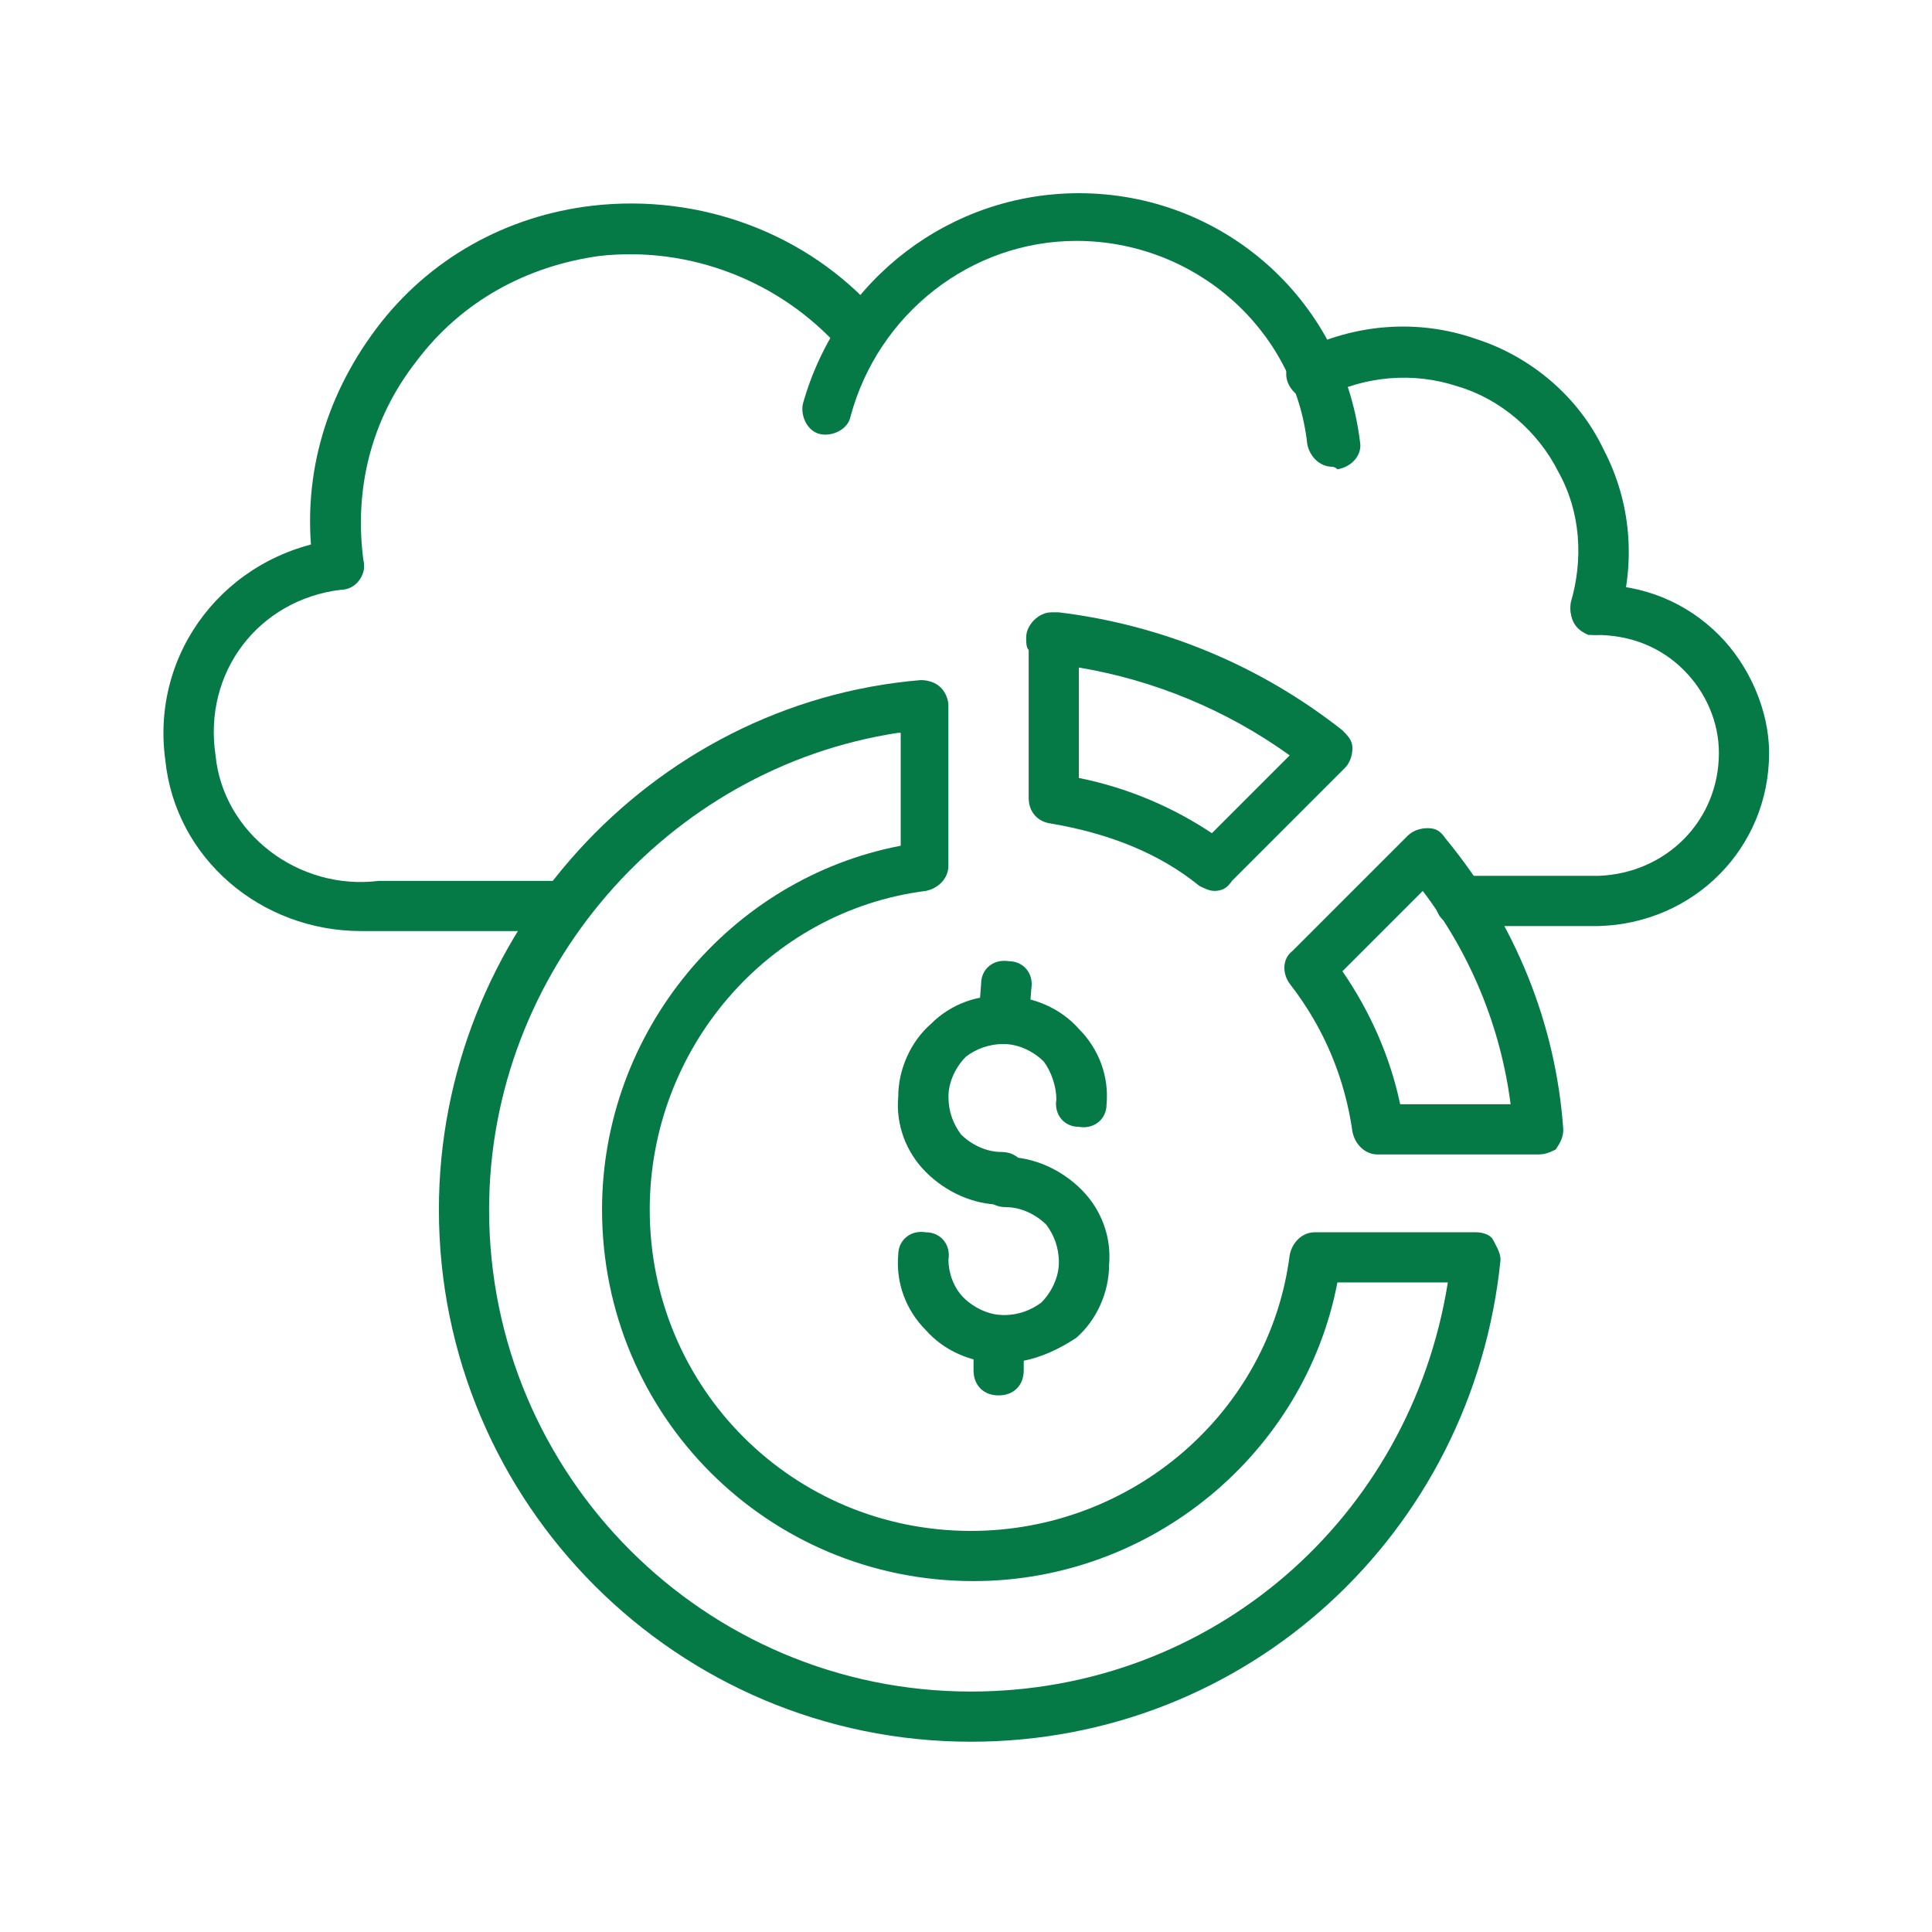 <?xml version="1.0" encoding="UTF-8"?>
<svg xmlns="http://www.w3.org/2000/svg" width="70" height="70" viewBox="0 0 70 70" fill="none">
  <path d="M35.18 63.106C24.541 63.106 15.902 54.468 15.902 43.828C15.902 33.916 23.541 25.459 33.362 24.641C33.635 24.641 33.907 24.732 34.089 24.914C34.271 25.096 34.362 25.369 34.362 25.55V31.37C34.362 31.825 33.998 32.189 33.544 32.28C27.815 33.007 23.541 38.008 23.541 43.828C23.541 50.285 28.724 55.468 35.18 55.468C41 55.468 46.002 51.194 46.729 45.465C46.82 45.01 47.184 44.647 47.638 44.647H53.458C53.731 44.647 54.004 44.738 54.095 44.919C54.186 45.101 54.367 45.374 54.367 45.647C53.367 55.559 45.183 63.106 35.18 63.106ZM32.543 26.551C24.177 27.824 17.721 35.19 17.721 43.828C17.721 53.467 25.541 61.288 35.18 61.288C43.91 61.288 51.094 55.013 52.458 46.465H48.457C47.275 52.649 41.728 57.286 35.271 57.286C27.815 57.286 21.813 51.285 21.813 43.828C21.813 37.372 26.451 31.825 32.634 30.643V26.551H32.543Z" fill="#067A46"></path>
  <path d="M55.732 41.828H49.912C49.458 41.828 49.094 41.464 49.003 41.009C48.73 39.1 48.003 37.281 46.73 35.644C46.457 35.281 46.457 34.735 46.821 34.462L51.004 30.279C51.185 30.097 51.458 30.006 51.731 30.006C52.004 30.006 52.186 30.097 52.367 30.37C54.914 33.462 56.369 37.099 56.641 40.918C56.641 41.191 56.55 41.373 56.369 41.646C56.187 41.737 56.005 41.828 55.732 41.828ZM50.731 40.009H54.732C54.368 37.19 53.277 34.553 51.549 32.28L48.639 35.19C49.639 36.645 50.367 38.281 50.731 40.009Z" fill="#067A46"></path>
  <path d="M44 32.279C43.818 32.279 43.636 32.188 43.454 32.097C41.999 30.915 40.181 30.188 37.998 29.824C37.543 29.733 37.271 29.369 37.271 28.915V23.55C37.18 23.459 37.18 23.277 37.18 23.095C37.18 22.64 37.634 22.186 38.089 22.186H38.18H38.362C42.09 22.64 45.637 24.095 48.637 26.459C48.819 26.641 49.001 26.823 49.001 27.096C49.001 27.369 48.91 27.642 48.728 27.823L44.636 31.916C44.454 32.188 44.273 32.279 44 32.279ZM39.089 28.187C40.908 28.551 42.545 29.278 43.909 30.188L46.728 27.369C44.454 25.732 41.817 24.641 39.089 24.186V28.187Z" fill="#067A46"></path>
  <path d="M36.273 43.647C35.273 43.647 34.273 43.193 33.545 42.465C32.818 41.738 32.454 40.737 32.545 39.737C32.545 38.737 33 37.736 33.727 37.1C34.455 36.373 35.455 36.009 36.455 36.1C37.455 36.1 38.456 36.554 39.092 37.282C39.82 38.009 40.184 39.01 40.093 40.01C40.093 40.555 39.638 40.919 39.092 40.828C38.547 40.828 38.183 40.374 38.274 39.828C38.274 39.373 38.092 38.828 37.819 38.464C37.455 38.1 36.91 37.827 36.364 37.827C35.819 37.827 35.364 38.009 35 38.282C34.636 38.646 34.364 39.191 34.364 39.737C34.364 40.283 34.545 40.737 34.818 41.101C35.182 41.465 35.728 41.738 36.273 41.738C36.819 41.738 37.183 42.101 37.183 42.647C37.183 43.193 36.819 43.647 36.273 43.647Z" fill="#067A46"></path>
  <path d="M36.364 49.376C36.273 49.376 36.182 49.376 36.182 49.376C35.182 49.376 34.182 48.921 33.545 48.194C32.818 47.466 32.454 46.466 32.545 45.466C32.545 44.92 33 44.556 33.545 44.648C34.091 44.648 34.455 45.102 34.364 45.648C34.364 46.102 34.545 46.648 34.909 47.012C35.273 47.376 35.819 47.648 36.364 47.648C36.91 47.648 37.364 47.466 37.728 47.194C38.092 46.83 38.365 46.284 38.365 45.739C38.365 45.193 38.183 44.738 37.91 44.375C37.546 44.011 37.001 43.738 36.455 43.738C35.91 43.738 35.546 43.374 35.546 42.829C35.546 42.283 35.91 41.919 36.455 41.919C37.455 41.919 38.456 42.374 39.183 43.102C39.911 43.829 40.274 44.829 40.184 45.83C40.184 46.83 39.729 47.83 39.001 48.467C38.183 49.012 37.274 49.376 36.364 49.376Z" fill="#067A46"></path>
  <path d="M36.366 37.827C35.821 37.827 35.457 37.373 35.457 36.827L35.548 35.645C35.548 35.099 36.003 34.736 36.548 34.826C37.094 34.826 37.458 35.281 37.367 35.827L37.276 37.009C37.276 37.464 36.821 37.827 36.366 37.827Z" fill="#067A46"></path>
  <path d="M36.183 50.558C35.637 50.558 35.273 50.195 35.273 49.649V48.558C35.273 48.012 35.637 47.648 36.183 47.648C36.728 47.648 37.092 48.012 37.092 48.558V49.649C37.092 50.195 36.728 50.558 36.183 50.558Z" fill="#067A46"></path>
  <path d="M12.267 21.367C11.812 21.367 11.448 21.004 11.357 20.549C10.902 17.457 11.721 14.457 13.631 11.91C15.54 9.364 18.359 7.818 21.451 7.455C25.361 7 29.271 8.455 31.817 11.365C32.181 11.728 32.09 12.274 31.727 12.638C31.363 13.002 30.817 13.002 30.453 12.638C28.271 10.183 24.997 8.909 21.724 9.273C19.087 9.637 16.722 10.91 15.085 13.092C13.449 15.184 12.812 17.73 13.176 20.367C13.267 20.822 12.903 21.367 12.357 21.367H12.267Z" fill="#067A46"></path>
  <path d="M52.913 33.553C52.368 33.553 52.004 33.189 52.004 32.644C52.004 32.098 52.368 31.734 52.913 31.734H57.915C60.37 31.643 62.279 29.734 62.279 27.279C62.279 26.187 61.825 25.096 61.006 24.278C60.188 23.459 59.097 23.005 57.824 23.005C57.278 23.005 56.914 22.641 56.914 22.095C56.914 21.55 57.278 21.186 57.824 21.186C59.551 21.186 61.097 21.823 62.279 23.005C63.371 24.096 64.098 25.733 64.098 27.279C64.098 30.734 61.37 33.462 57.915 33.553H52.913Z" fill="#067A46"></path>
  <path d="M13.084 33.734C9.447 33.734 6.355 31.097 5.991 27.551C5.446 23.641 8.174 20.094 12.175 19.549C12.63 19.458 13.084 19.821 13.175 20.367C13.266 20.822 12.902 21.276 12.357 21.367C9.356 21.731 7.355 24.368 7.81 27.369C8.083 30.188 10.811 32.279 13.721 31.916H13.812H20.45C20.995 31.916 21.359 32.279 21.359 32.825C21.359 33.371 20.995 33.734 20.45 33.734H13.903C13.63 33.734 13.357 33.734 13.084 33.734Z" fill="#067A46"></path>
  <path d="M57.824 23.004C57.733 23.004 57.642 23.004 57.551 23.004C57.096 22.822 56.823 22.368 56.914 21.822C57.369 20.276 57.278 18.549 56.46 17.093C55.732 15.639 54.368 14.456 52.822 14.002C51.185 13.456 49.458 13.638 48.003 14.366C47.548 14.638 47.002 14.456 46.73 14.002C46.457 13.547 46.639 13.002 47.093 12.729C49.094 11.728 51.367 11.547 53.459 12.274C55.459 12.911 57.187 14.366 58.096 16.275C59.097 18.185 59.279 20.367 58.642 22.459C58.551 22.732 58.187 23.004 57.824 23.004Z" fill="#067A46"></path>
  <path d="M48.275 16.912C47.82 16.912 47.456 16.548 47.365 16.093C46.911 11.91 43.273 8.728 39 8.728C35.18 8.728 31.816 11.365 30.816 15.093C30.725 15.548 30.179 15.821 29.724 15.73C29.27 15.639 28.997 15.093 29.088 14.639C30.361 10.092 34.453 7 39.09 7C44.274 7 48.639 10.819 49.275 16.003C49.366 16.457 49.002 16.912 48.457 17.003C48.366 16.912 48.275 16.912 48.275 16.912Z" fill="#067A46"></path>
</svg>
